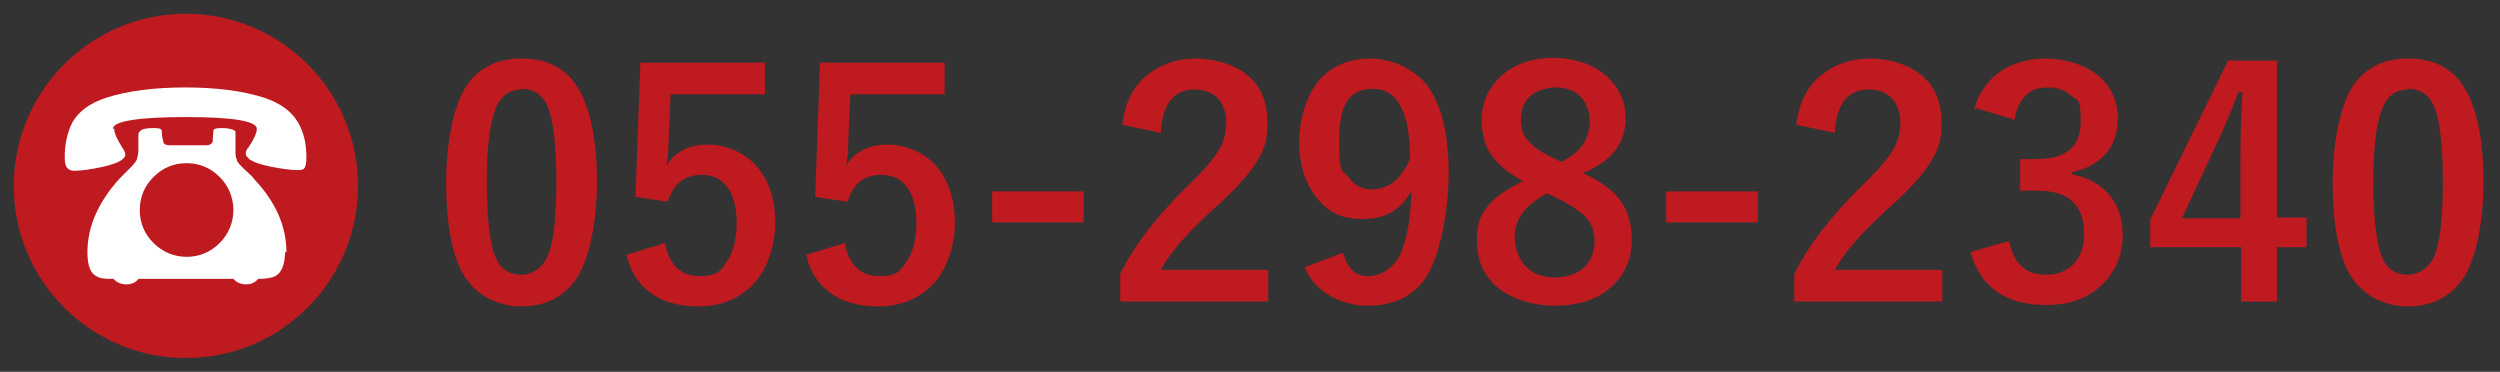 <?xml version="1.0" encoding="UTF-8"?>
<svg xmlns="http://www.w3.org/2000/svg" version="1.1" viewBox="0 0 363.1 54">
  <rect x="0" y="0" width="363.1" height="54" fill="#333333" stroke="none"/>
  <defs>
    <style>
      .cls-1 {
        fill: #fff;
      }

      .cls-2 {
        fill: #be1a20;
      }
    </style>
  </defs>
  <!-- Generator: Adobe Illustrator 28.7.1, SVG Export Plug-In . SVG Version: 1.2.0 Build 142)  -->
  <g>
    <g id="_レイヤー_1" data-name="レイヤー_1">
      <g>
        <path class="cls-2" d="M52,27c0,13.8-11.2,25-25,25S2,40.8,2,27,13.2,2,27,2s25,11.2,25,25Z"/>
        <path class="cls-1" d="M16.6,18.8c0,.6.4,1.4,1.2,2.7.3.4.4.8.4,1s-.2.5-.5.7c-.5.4-1.6.8-3.1,1.1-1.5.3-2.7.5-3.8.5s-1.4-.7-1.4-2c0-1.9.4-3.6,1.1-5,.9-1.6,2.5-2.8,4.9-3.6,3.1-1,7-1.5,11.5-1.5s8.4.5,11.5,1.5c2.3.8,3.9,1.9,4.9,3.6.8,1.4,1.2,3,1.2,5s-.5,1.9-1.4,1.9-2.3-.2-3.8-.5-2.6-.7-3.1-1.1c-.3-.3-.5-.5-.5-.7s0-.6.4-1c.8-1.2,1.2-2.1,1.2-2.7,0-1.1-3.4-1.7-10.3-1.7s-10.6.6-10.6,1.7h.2ZM41.4,36.5c0,1.9-.5,3.1-1.4,3.6-.6.3-1.4.4-2.5.4-.5.6-1.1.8-1.8.8s-1.4-.3-1.8-.8h-13.8c-.4.6-1.1.8-1.8.8s-1.4-.3-1.8-.8c-1.1,0-2,0-2.5-.4-.9-.4-1.3-1.6-1.3-3.5,0-3.7,1.6-7.3,4.7-10.7l1.5-1.5c.6-.6.9-1,1-1.3.1-.4.2-.9.2-1.3v-2c0-.2,0-.6.2-.7.2-.3.8-.5,1.9-.5s1.2.1,1.3.4c0,.3,0,.8.2,1.5,0,.4.4.6.9.6h5.3c.6,0,.9-.2,1-.6,0-.2,0-.7.1-1.5,0-.3.4-.4,1.3-.4s1.7.2,1.9.5c0,.2,0,.4,0,.6v2.2c0,.5,0,.9.2,1.3,0,.3.4.7,1,1.3,1,.9,1.5,1.4,1.5,1.5,3.2,3.4,4.7,6.9,4.7,10.7l-.3-.2ZM27.1,37.3c1.9,0,3.5-.7,4.8-2,1.3-1.3,2-3,2-4.8s-.7-3.5-2-4.8-2.9-2-4.8-2-3.5.7-4.8,2-2,2.9-2,4.8.7,3.5,2,4.8,3,2,4.8,2Z"/>
      </g>
      <g>
        <path class="cls-2" d="M75.8,8.5c3.9,0,6.7,1.6,8.4,4.7,1.6,2.9,2.5,7.3,2.5,13.2s-1.1,11.5-3.2,14.4c-1.8,2.4-4.4,3.7-7.8,3.7s-6.7-1.6-8.5-4.8c-1.6-2.9-2.4-7.3-2.4-13.2s1.1-11.5,3.2-14.4c1.8-2.4,4.4-3.6,7.7-3.6ZM75.8,13c-2,0-3.3,1.1-4,3.3-.7,2-1.1,5.4-1.1,10.1s.4,9.1,1.3,11c.7,1.7,2,2.5,3.7,2.5s3.4-1.1,4.1-3.4c.7-2.1,1-5.5,1-10.2s-.4-9-1.3-10.9c-.7-1.6-2-2.5-3.7-2.5Z"/>
        <path class="cls-2" d="M111.1,9.1v4.6h-13.7l-.3,7c0,1.3-.1,2.4-.3,3.3,1.3-2,3.3-3,6-3s5.6,1.2,7.4,3.5c1.6,2.1,2.4,4.7,2.4,7.9s-1.2,7-3.5,9.2c-2,1.9-4.6,2.9-7.6,2.9s-5.4-.7-7.2-2.1c-1.7-1.3-2.8-3.1-3.3-5.4l5.6-1.7c.6,3.2,2.3,4.8,5,4.8s3.1-.8,4.1-2.3c.8-1.3,1.3-3.1,1.3-5.4s-.5-4.2-1.5-5.4c-.9-1.1-2.1-1.6-3.6-1.6-2.5,0-4.1,1.3-4.9,3.9l-4.7-.7.7-19.5h18.4Z"/>
        <path class="cls-2" d="M137.2,9.1v4.6h-13.7l-.3,7c0,1.3-.1,2.4-.3,3.3,1.3-2,3.3-3,6-3s5.6,1.2,7.4,3.5c1.6,2.1,2.4,4.7,2.4,7.9s-1.2,7-3.5,9.2c-2,1.9-4.6,2.9-7.6,2.9s-5.4-.7-7.2-2.1c-1.7-1.3-2.8-3.1-3.3-5.4l5.6-1.7c.6,3.2,2.3,4.8,5,4.8s3.1-.8,4.1-2.3c.8-1.3,1.3-3.1,1.3-5.4s-.5-4.2-1.5-5.4c-.9-1.1-2.1-1.6-3.6-1.6-2.5,0-4.1,1.3-4.9,3.9l-4.7-.7.7-19.5h18.4Z"/>
        <path class="cls-2" d="M157.4,27.8v4.5h-13.3v-4.5h13.3Z"/>
        <path class="cls-2" d="M163,18.1c.4-3.3,1.7-5.8,3.9-7.4,1.8-1.4,4.1-2.2,6.8-2.2s6,.9,7.9,2.8c1.7,1.6,2.5,3.8,2.5,6.6s-.6,4-1.7,5.8c-1,1.6-2.8,3.6-5.3,5.9-4.4,3.9-7.2,7.1-8.5,9.6h15.6v4.6h-21.5v-4c2-4.1,5.3-8.4,9.9-12.9,2.4-2.3,3.9-4.1,4.6-5.4.6-1.1.9-2.3.9-3.7s-.5-2.9-1.4-3.7c-.8-.7-1.9-1.1-3.2-1.1-3,0-4.7,2.1-4.9,6.3l-5.7-1.2Z"/>
        <path class="cls-2" d="M195.1,36.8c.6,2.2,1.8,3.3,3.6,3.3s3.7-1.1,4.7-3.2c.9-2,1.5-5.1,1.6-9.2-1.5,2.8-3.8,4.1-7.1,4.1s-5.2-1.1-6.9-3.4c-1.5-2-2.3-4.6-2.3-7.8s1.1-7.1,3.2-9.3c1.9-1.9,4.3-2.8,7.2-2.8s6.7,1.5,8.6,4.5c1.8,2.8,2.7,6.8,2.7,12.1s-1.2,12.3-3.5,15.5c-1.9,2.6-4.7,3.8-8.3,3.8s-7.7-1.9-9.1-5.6l5.6-2.1ZM204.8,23.1c0-6.8-1.8-10.2-5.4-10.2s-4.9,2.5-4.9,7.6.5,4.1,1.5,5.4c.8,1.1,1.9,1.6,3.3,1.6,2.4,0,4.2-1.5,5.5-4.4Z"/>
        <path class="cls-2" d="M230.1,25.2c2.7,1.3,4.5,2.7,5.5,4.3.9,1.4,1.4,3.2,1.4,5.3,0,3.1-1.2,5.5-3.5,7.3-2,1.6-4.6,2.3-7.7,2.3s-6.5-1-8.6-2.9c-1.8-1.7-2.7-3.9-2.7-6.6s.6-3.8,1.8-5.2c1-1.2,2.7-2.3,4.9-3.4-2.2-1.2-3.8-2.5-4.8-4.1-.8-1.3-1.2-2.9-1.2-4.8,0-2.7,1.1-4.9,3.2-6.7,1.9-1.5,4.3-2.3,7.2-2.3s5.9.9,7.9,2.8c1.7,1.6,2.6,3.6,2.6,6,0,3.6-2,6.2-6.1,7.9ZM224.8,28c-1.8,1-3,2-3.8,3.1-.7,1-1,2.2-1,3.5s.6,3.2,1.8,4.3c1,.9,2.4,1.4,4,1.4s3.4-.5,4.4-1.6c.9-.9,1.4-2.2,1.4-3.7s-.5-2.7-1.4-3.6c-.8-.8-2.2-1.7-4.2-2.7l-1.3-.6ZM226.8,23.5c1.6-.8,2.7-1.8,3.3-2.8.5-.9.8-2,.8-3.2s-.5-2.8-1.6-3.7c-.9-.8-2.1-1.1-3.4-1.1s-2.9.5-3.8,1.4c-.8.8-1.2,1.9-1.2,3.3s.4,2.4,1.2,3.2c.7.8,1.9,1.6,3.6,2.4l1.3.6Z"/>
        <path class="cls-2" d="M255.3,27.8v4.5h-13.3v-4.5h13.3Z"/>
        <path class="cls-2" d="M260.9,18.1c.4-3.3,1.7-5.8,3.9-7.4,1.8-1.4,4.1-2.2,6.8-2.2s6,.9,7.9,2.8c1.7,1.6,2.5,3.8,2.5,6.6s-.6,4-1.7,5.8c-1,1.6-2.8,3.6-5.3,5.9-4.4,3.9-7.2,7.1-8.5,9.6h15.6v4.6h-21.5v-4c2-4.1,5.3-8.4,9.9-12.9,2.4-2.3,3.9-4.1,4.6-5.4.6-1.1.9-2.3.9-3.7s-.5-2.9-1.4-3.7c-.8-.7-1.9-1.1-3.2-1.1-3,0-4.7,2.1-4.9,6.3l-5.7-1.2Z"/>
        <path class="cls-2" d="M286.7,16c.7-2.6,2.1-4.5,4.1-5.8,1.8-1.1,3.9-1.7,6.4-1.7s6,.9,7.9,2.8c1.7,1.6,2.5,3.6,2.5,5.9s-.7,4-2,5.4c-1.2,1.2-2.7,2-4.7,2.4v.3c2.5.5,4.4,1.6,5.7,3.3,1.1,1.5,1.7,3.3,1.7,5.4,0,3.3-1.2,5.9-3.5,7.8-2,1.7-4.5,2.5-7.6,2.5-5.9,0-9.6-2.6-11-7.7l5.6-1.6c.4,1.9,1.1,3.2,2.1,3.9.8.7,1.9,1,3.4,1s3.1-.6,4.1-1.8c.8-1,1.3-2.4,1.3-4.1,0-4.2-2.2-6.3-6.7-6.3h-2.6v-4.6h2.4c4.3,0,6.4-1.8,6.4-5.5s-.5-2.9-1.5-3.8c-.8-.7-1.9-1.1-3.3-1.1s-2.5.4-3.3,1.3c-.8.8-1.3,2-1.5,3.4l-5.6-1.7Z"/>
        <path class="cls-2" d="M330.7,8.8v22.8h4.3v4.3h-4.3v7.9h-5.2v-7.9h-13.2v-4l11.3-23.1h7.2ZM325.4,31.6v-7.6c0-2.4,0-6,.3-10.6h-.6c-1,2.7-2.3,5.8-3.9,9.1l-4.3,9.2h8.5Z"/>
        <path class="cls-2" d="M349.8,8.5c3.9,0,6.7,1.6,8.4,4.7,1.6,2.9,2.5,7.3,2.5,13.2s-1.1,11.5-3.2,14.4c-1.8,2.4-4.4,3.7-7.8,3.7s-6.7-1.6-8.5-4.8c-1.6-2.9-2.4-7.3-2.4-13.2s1.1-11.5,3.2-14.4c1.8-2.4,4.4-3.6,7.7-3.6ZM349.8,13c-2,0-3.3,1.1-4,3.3-.7,2-1.1,5.4-1.1,10.1s.4,9.1,1.3,11c.7,1.7,2,2.5,3.7,2.5s3.4-1.1,4.1-3.4c.7-2.1,1-5.5,1-10.2s-.4-9-1.3-10.9c-.7-1.6-2-2.5-3.7-2.5Z"/>
      </g>
    </g>
  </g>
</svg>